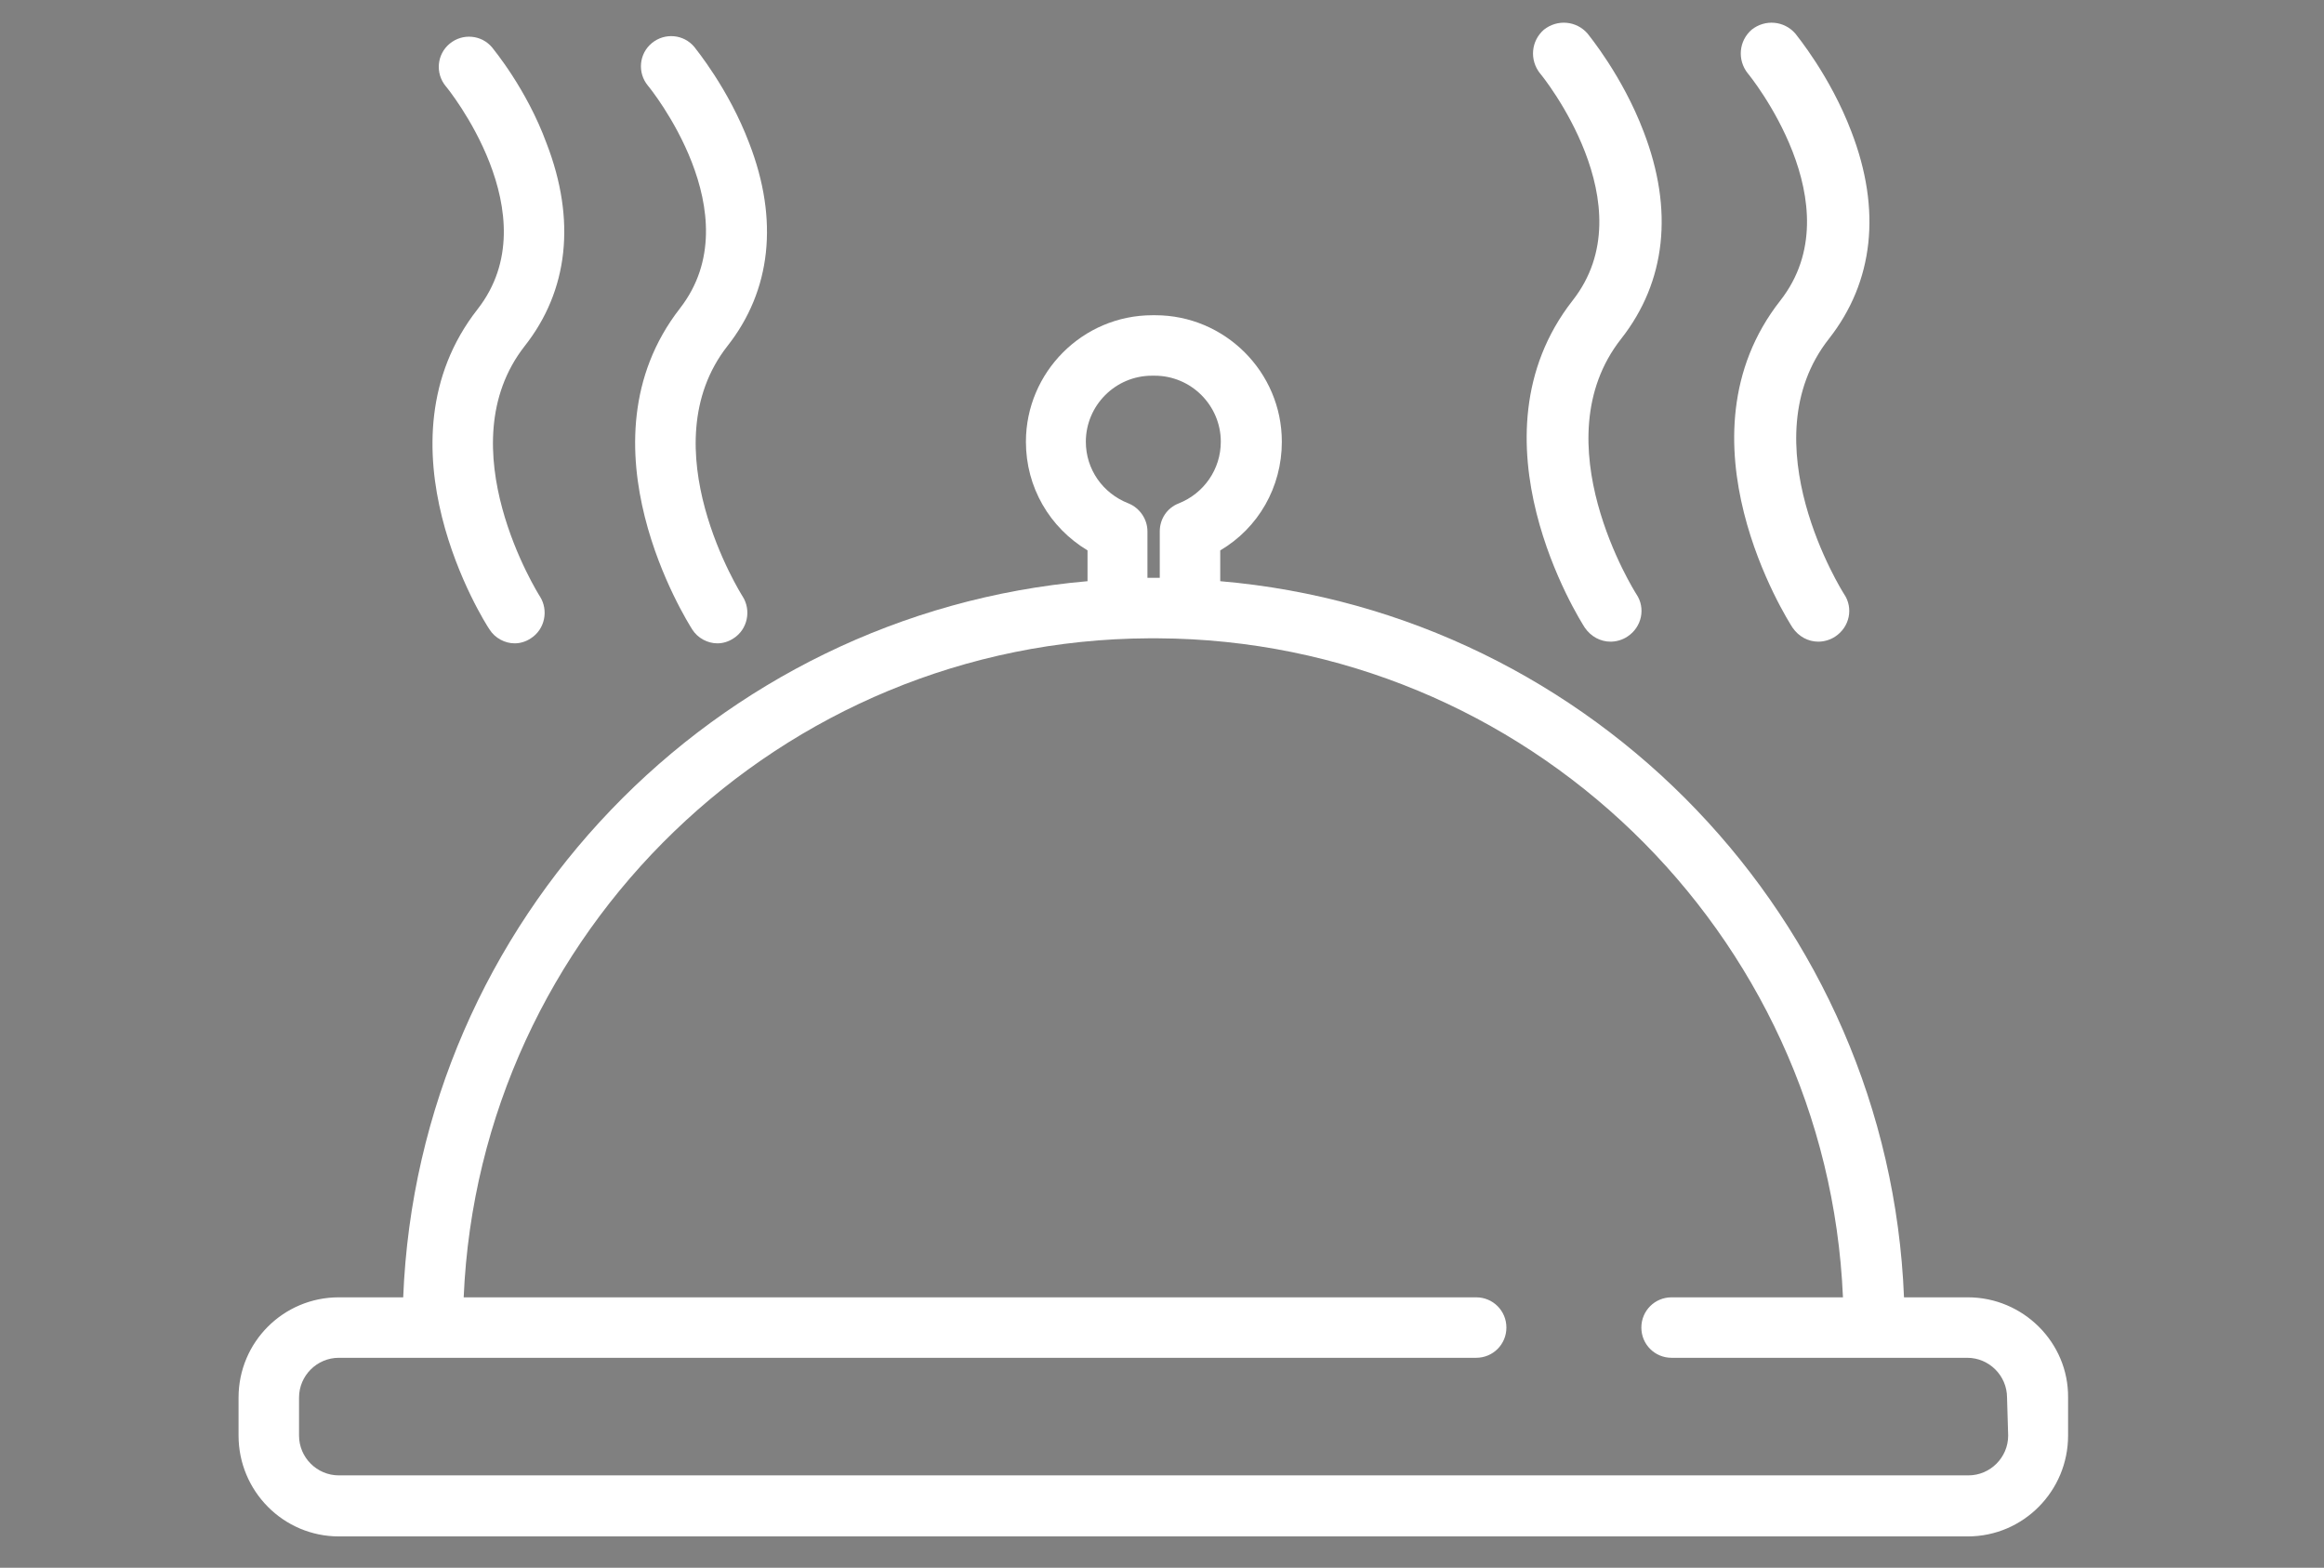 <?xml version="1.0" encoding="utf-8"?>
<!-- Generator: Adobe Illustrator 23.0.1, SVG Export Plug-In . SVG Version: 6.00 Build 0)  -->
<svg version="1.1" id="Capa_1" xmlns="http://www.w3.org/2000/svg" xmlns:xlink="http://www.w3.org/1999/xlink" x="0px" y="0px"
	 viewBox="0 0 415 280" style="enable-background:new 0 0 415 280;" xml:space="preserve">
<rect x="0" y="0" width="415" height="280" fill="#808080" stroke="none"/>
<style type="text/css">
	.st0{fill:#FFFFFF;}
	.st1{fill:#484C5C;}
</style>
<path class="st0" d="M-969.9,427.8h-34.1c-4.7,0-8.5,3.8-8.5,8.5v221.9c0,14.1,11.5,25.6,25.6,25.6c14.1,0,25.6-11.5,25.6-25.6
	V436.4C-961.4,431.7-965.2,427.8-969.9,427.8z M-978.5,658.2c0,4.7-3.8,8.5-8.5,8.5s-8.5-3.8-8.5-8.5V444.9h17.1L-978.5,658.2
	L-978.5,658.2z"/>
<path class="st0" d="M-969.9,308.4h-34.1c-4.7,0-8.5,3.8-8.5,8.5v119.5c0,4.7,3.8,8.5,8.5,8.5h34.1c4.7,0,8.5-3.8,8.5-8.5V316.9
	C-961.4,312.2-965.2,308.4-969.9,308.4z M-978.5,427.8h-17.1V325.4h17.1V427.8z"/>
<path class="st0" d="M-551.8,171.8h-17.1c-18.9,0-34.1,15.3-34.1,34.1v204.8c-0.2,17,12.2,31.6,29.1,34.1h1.5h3.5h25.6
	c4.7,0,8.5-3.8,8.5-8.5V188.9C-534.7,179.5-542.4,171.8-551.8,171.8z M-551.8,427.8h-18.1h-1c-8.6-1-15.1-8.4-15-17.1V206
	c0-9.4,7.6-17.1,17.1-17.1h17.1L-551.8,427.8L-551.8,427.8z"/>
<path class="st0" d="M-1004.1,308.4c-14.1,0-25.6-11.5-25.6-25.6V180.4c0-4.7-3.8-8.5-8.5-8.5s-8.5,3.8-8.5,8.5v102.4
	c0,23.6,19.1,42.7,42.7,42.7c4.7,0,8.5-3.8,8.5-8.5C-995.5,312.2-999.4,308.4-1004.1,308.4z"/>
<path class="st0" d="M-935.8,171.8c-4.7,0-8.5,3.8-8.5,8.5v102.4c0,14.1-11.5,25.6-25.6,25.6c-4.7,0-8.5,3.8-8.5,8.5
	s3.8,8.5,8.5,8.5c23.6,0,42.7-19.1,42.7-42.7V180.4C-927.3,175.7-931.1,171.8-935.8,171.8z"/>
<path class="st0" d="M-935.8,265.7h-102.4c-4.7,0-8.5,3.8-8.5,8.5s3.8,8.5,8.5,8.5h102.4c4.7,0,8.5-3.8,8.5-8.5
	C-927.3,269.5-931.1,265.7-935.8,265.7z"/>
<path class="st0" d="M-1004.1,171.8c-4.7,0-8.5,3.8-8.5,8.5v93.9c0,4.7,3.8,8.5,8.5,8.5s8.5-3.8,8.5-8.5v-93.9
	C-995.5,175.7-999.4,171.8-1004.1,171.8z"/>
<path class="st0" d="M-969.9,171.8c-4.7,0-8.5,3.8-8.5,8.5v93.9c0,4.7,3.8,8.5,8.5,8.5s8.5-3.8,8.5-8.5v-93.9
	C-961.4,175.7-965.2,171.8-969.9,171.8z"/>
<path class="st0" d="M-543.3,427.8h-34.1c-4.7,0-8.5,3.8-8.5,8.5v221.9c0,14.1,11.5,25.6,25.6,25.6s25.6-11.5,25.6-25.6V436.4
	C-534.7,431.7-538.6,427.8-543.3,427.8z M-551.8,658.2c0,4.7-3.8,8.5-8.5,8.5s-8.5-3.8-8.5-8.5V444.9h17.1L-551.8,658.2
	L-551.8,658.2z"/>
<path class="st0" d="M-563.6,435.1c-0.1-0.8-0.4-1.6-0.8-2.3c-1.3-2.8-3.9-4.6-6.9-4.9c-8.6-1-15.1-8.4-15-17.1v-39.6
	c0-1.4-0.4-2.8-1.1-4.1c-27.1-48.9-72.3-85.2-125.8-101.1c-112.9-33.6-231.7,30.8-265.3,143.7c-0.1,0.8-0.1,1.6,0,2.4v116.7
	c-0.1,0.8-0.1,1.7,0,2.5c27.3,90.3,110.4,152.2,204.8,152.5c94.3-0.3,177.5-62.1,204.8-152.4c0.1-0.8,0.1-1.7,0-2.5v-84.6
	C-565.1,442.9-562.9,439.1-563.6,435.1z M-585.9,527.7c-19.1,62.5-68,111.4-130.5,130.5c-103.7,31.6-213.4-26.8-245-130.5V413.4
	c14.6-48,47.1-88.6,90.8-113.4c94.3-53.5,214.1-20.5,267.6,73.7v37c0,12.2,6.5,23.4,17.1,29.5V527.7z"/>
<path class="st0" d="M-773.7,325.4c-80.1,0-145.1,64.9-145.1,145.1s64.9,145.1,145.1,145.1s145.1-64.9,145.1-145.1
	S-693.5,325.4-773.7,325.4z M-773.7,598.5c-70.7,0-128-57.3-128-128s57.3-128,128-128s128,57.3,128,128S-703,598.5-773.7,598.5z"/>
<path class="st0" d="M-773.7,359.6c-61.3,0-110.9,49.7-110.9,110.9c0,4.7,3.8,8.5,8.5,8.5s8.5-3.8,8.5-8.5c0-51.8,42-93.9,93.9-93.9
	c4.7,0,8.5-3.8,8.5-8.5S-769,359.6-773.7,359.6z"/>
<path class="st0" d="M-671.3,462c-4.7,0-8.5,3.8-8.5,8.5c0,51.8-42,93.9-93.9,93.9c-4.7,0-8.5,3.8-8.5,8.5s3.8,8.5,8.5,8.5
	c61.3,0,110.9-49.7,110.9-110.9C-662.7,465.8-666.6,462-671.3,462z"/>
<g>
	<path class="st1" d="M1271.2,357.1h-7.2c-3.6-95.6-80.7-172.7-176.3-176.3v-7.2h3.5c9.7,0,17.6-7.9,17.6-17.6
		c0-9.7-7.9-17.6-17.6-17.6H1070c-9.7,0-17.6,7.9-17.6,17.6c0,9.7,7.9,17.6,17.6,17.6h3.5v7.2c-95.6,3.6-172.7,80.7-176.3,176.3H890
		c-3.9,0-7.1,3.2-7.1,7.1c0,3.9,3.2,7.1,7.1,7.1h8.6l2.9,9.5c2.9,10.5,13.7,18.7,24.6,18.7H1235c10.9,0,21.7-8.2,24.6-18.8l2.7-9.5
		h8.8c3.9,0,7.1-3.2,7.1-7.1C1278.3,360.3,1275.1,357.1,1271.2,357.1L1271.2,357.1z M1066.5,156c0-1.9,1.6-3.5,3.5-3.5h21.2
		c1.9,0,3.5,1.6,3.5,3.5c0,1.9-1.6,3.5-3.5,3.5H1070C1068.1,159.5,1066.5,157.9,1066.5,156L1066.5,156z M1246,377
		c-1.2,4.4-6.4,8.4-11,8.4H926.2c-4.6,0-9.8-4-11-8.4c0-0.1,0-0.2-0.1-0.2l-1.7-5.5h280.1c3.9,0,7.1-3.2,7.1-7.1
		c0-3.9-3.2-7.1-7.1-7.1H911.4c3.7-90.2,78.2-162.4,169.3-162.4s165.5,72.2,169.3,162.4h-28.1c-3.9,0-7.1,3.2-7.1,7.1
		c0,3.9,3.2,7.1,7.1,7.1h25.9l-1.6,5.6C1246.1,376.9,1246,376.9,1246,377L1246,377z"/>
	<path class="st1" d="M1164.7,233.6c-3.3-2.1-7.6-1.2-9.8,2.1c-2.1,3.3-1.2,7.6,2.1,9.8c13.4,8.7,25.2,19.5,35.1,32.1
		c1.4,1.8,3.5,2.7,5.6,2.7c1.5,0,3-0.5,4.3-1.5c3.1-2.4,3.6-6.8,1.2-9.9C1192.5,255.1,1179.5,243.2,1164.7,233.6L1164.7,233.6z"/>
	<path class="st1" d="M1139.8,220.6c-5.7-2.4-11.6-4.4-17.6-6c-3.8-1-7.6,1.2-8.7,4.9c-1,3.8,1.2,7.6,4.9,8.7
		c5.4,1.5,10.8,3.3,16,5.5c0.9,0.4,1.8,0.5,2.7,0.5c2.8,0,5.4-1.6,6.5-4.4C1145.1,226.2,1143.4,222,1139.8,220.6L1139.8,220.6z"/>
</g>
<path class="st0" d="M283,112.1c1.1,1.6,2.8,2.5,4.6,2.5c1,0,2.1-0.3,3-0.9c2.6-1.7,3.3-5.1,1.6-7.6c-0.2-0.3-17.2-27.2-2.7-45.6
	c8-10.2,9.4-23,4-37c-3.8-10-9.8-17.2-10-17.5c-2-2.3-5.4-2.6-7.8-0.7c-2.3,2-2.6,5.4-0.7,7.8c0.3,0.3,19.2,23.6,5.8,40.6
	C261.6,78.3,282.1,110.7,283,112.1z"/>
<path class="st0" d="M320.1,112.1c1.1,1.6,2.8,2.5,4.6,2.5c1,0,2.1-0.3,3-0.9c2.6-1.7,3.3-5.1,1.6-7.6c-0.2-0.3-17.2-27.2-2.7-45.6
	c8-10.2,9.4-23,4-37c-3.8-10-9.8-17.2-10-17.5c-2-2.3-5.4-2.6-7.8-0.7c-2.3,2-2.6,5.4-0.7,7.8c0.2,0.2,19.2,23.5,5.8,40.6
	C298.6,78.3,319.2,110.7,320.1,112.1z"/>
<path class="st0" d="M87.4,112.4c1,1.6,2.8,2.5,4.5,2.5c1,0,2-0.3,2.9-0.9c2.5-1.6,3.2-5,1.6-7.5c-0.2-0.3-16.8-26.7-2.7-44.7
	c7.8-9.9,9.2-22.5,3.9-36.2C94,15.8,88.1,8.8,87.9,8.5c-1.9-2.3-5.3-2.6-7.6-0.7c-2.3,1.9-2.6,5.3-0.7,7.6c0.2,0.2,18.8,23,5.7,39.8
	C66.4,79.3,86.5,111.1,87.4,112.4z"/>
<path class="st0" d="M123.6,112.4c1,1.6,2.8,2.5,4.5,2.5c1,0,2-0.3,2.9-0.9c2.5-1.6,3.2-5,1.6-7.5c-0.2-0.3-16.8-26.7-2.7-44.7
	c7.8-9.9,9.2-22.5,3.9-36.2c-3.7-9.8-9.6-16.9-9.8-17.2c-1.9-2.3-5.3-2.6-7.6-0.7c-2.3,1.9-2.6,5.3-0.7,7.6
	c0.2,0.2,18.8,23,5.7,39.8C102.6,79.3,122.8,111.1,123.6,112.4z"/>
<path class="st0" d="M351.4,231.7H340c-2.7-67.4-55.5-122.2-122.1-127.9v-5.5c6.8-4,11-11.3,11-19.4c0-12.5-10.2-22.6-22.6-22.6
	c-0.1,0-0.4,0-0.5,0c-12.5,0-22.6,10.2-22.6,22.6c0,8.1,4.2,15.3,11,19.4v5.5C127.5,109.6,74.7,164.3,72,231.7H60.5
	c-9.9,0-17.9,8-17.9,17.9v6.8c0,9.9,8,18,17.9,18h290.9c9.9,0,17.9-8.1,17.9-18v-6.8C369.4,239.8,361.3,231.7,351.4,231.7z
	 M193.9,78.9c0-6.5,5.3-11.8,11.8-11.8c0.1,0,0.4,0,0.5,0c6.5,0,11.8,5.3,11.8,11.8c0,4.9-3,9.2-7.5,11c-2.1,0.8-3.4,2.8-3.4,5v8.3
	h-2.2v-8.3c0-2.2-1.4-4.2-3.4-5C196.9,88.1,193.9,83.8,193.9,78.9z M358.6,256.4c0,3.9-3.2,7.1-7.1,7.1H60.5c-3.9,0-7.1-3.2-7.1-7.1
	v-6.8c0-3.9,3.2-7.1,7.1-7.1h8.9c0,0,0.1,0,0.1,0h194.1c3,0,5.4-2.4,5.4-5.4c0-3-2.4-5.4-5.4-5.4H82.8
	c2.8-65.2,56.6-117.4,122.4-117.7h1.5c65.8,0.3,119.6,52.5,122.4,117.7h-30.6c-3,0-5.4,2.4-5.4,5.4c0,3,2.4,5.4,5.4,5.4l41.7,0h11.1
	c3.9,0,7.1,3.2,7.1,7.1L358.6,256.4L358.6,256.4z"/>
</svg>
